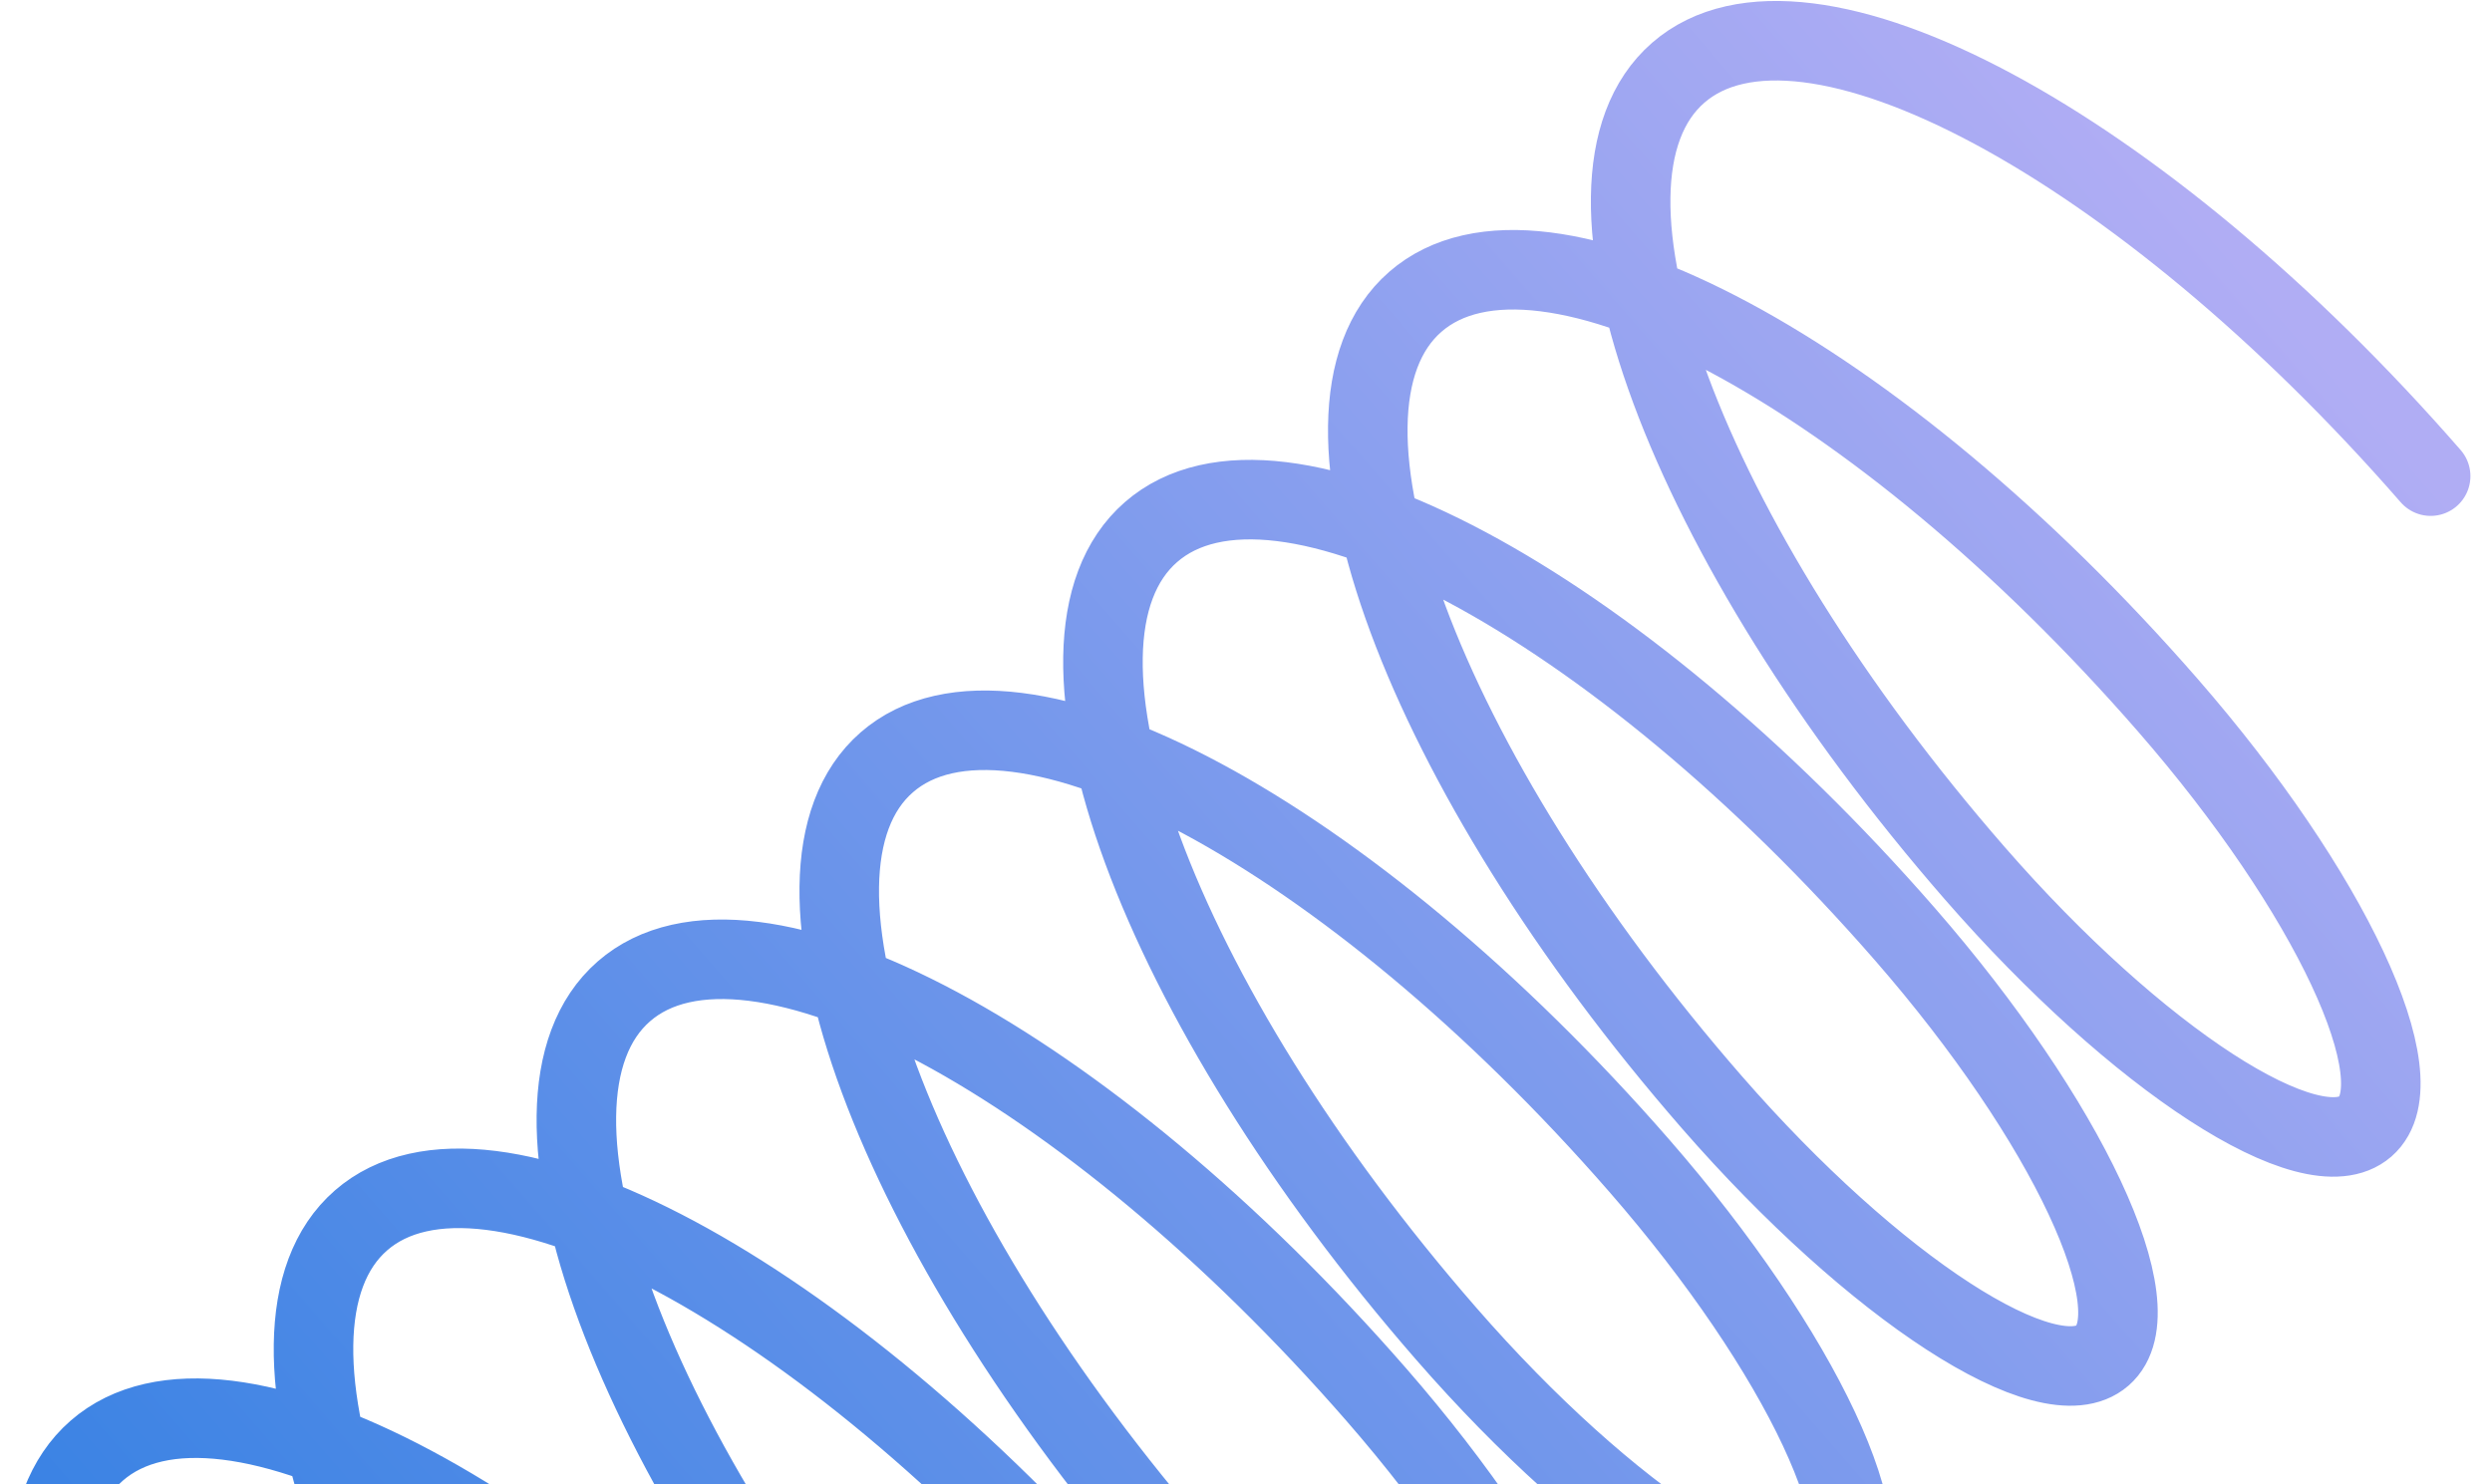 <svg xmlns="http://www.w3.org/2000/svg" width="94" height="56" viewBox="0 0 94 56" fill="none"><path d="M91.686 17.963C80.758 5.421 68.049 -1.391 63.301 2.747C58.553 6.884 63.564 20.405 74.492 32.946C80.617 39.974 87.211 44.252 89.221 42.501C91.231 40.749 87.895 33.632 81.771 26.603C70.842 14.062 58.134 7.25 53.386 11.387C48.638 15.525 53.648 29.046 64.576 41.587C70.701 48.615 77.296 52.893 79.306 51.142C81.316 49.39 77.98 42.273 71.855 35.244C60.926 22.703 48.194 15.911 43.417 20.074C38.64 24.237 43.627 37.778 54.555 50.319C60.68 57.348 67.275 61.626 69.285 59.874C71.294 58.123 67.959 51.005 61.834 43.977C50.905 31.436 38.197 24.623 33.449 28.761C28.701 32.898 33.711 46.419 44.64 58.96C50.765 65.988 57.359 70.266 59.369 68.515C61.379 66.763 58.043 59.646 51.918 52.617C40.99 40.076 28.281 33.264 23.533 37.401C18.785 41.539 23.796 55.059 34.724 67.601C40.849 74.629 47.443 78.907 49.453 77.156C51.463 75.404 48.127 68.287 42.003 61.258C31.074 48.717 18.365 41.905 13.618 46.042C8.87 50.179 13.88 63.7 24.808 76.242C30.933 83.27 37.528 87.548 39.538 85.796C41.547 84.045 38.212 76.927 32.087 69.899C21.158 57.358 8.426 50.566 3.649 54.728C-1.128 58.891 3.859 72.433 14.787 84.974" stroke="url(#paint0_linear_1921_3017)" stroke-width="3" stroke-linecap="round"></path><defs><linearGradient id="paint0_linear_1921_3017" x1="87.337" y1="12.972" x2="10.438" y2="79.983" gradientUnits="userSpaceOnUse"><stop stop-color="#B0ADF4"></stop><stop offset="1" stop-color="#307FE2"></stop></linearGradient></defs></svg>